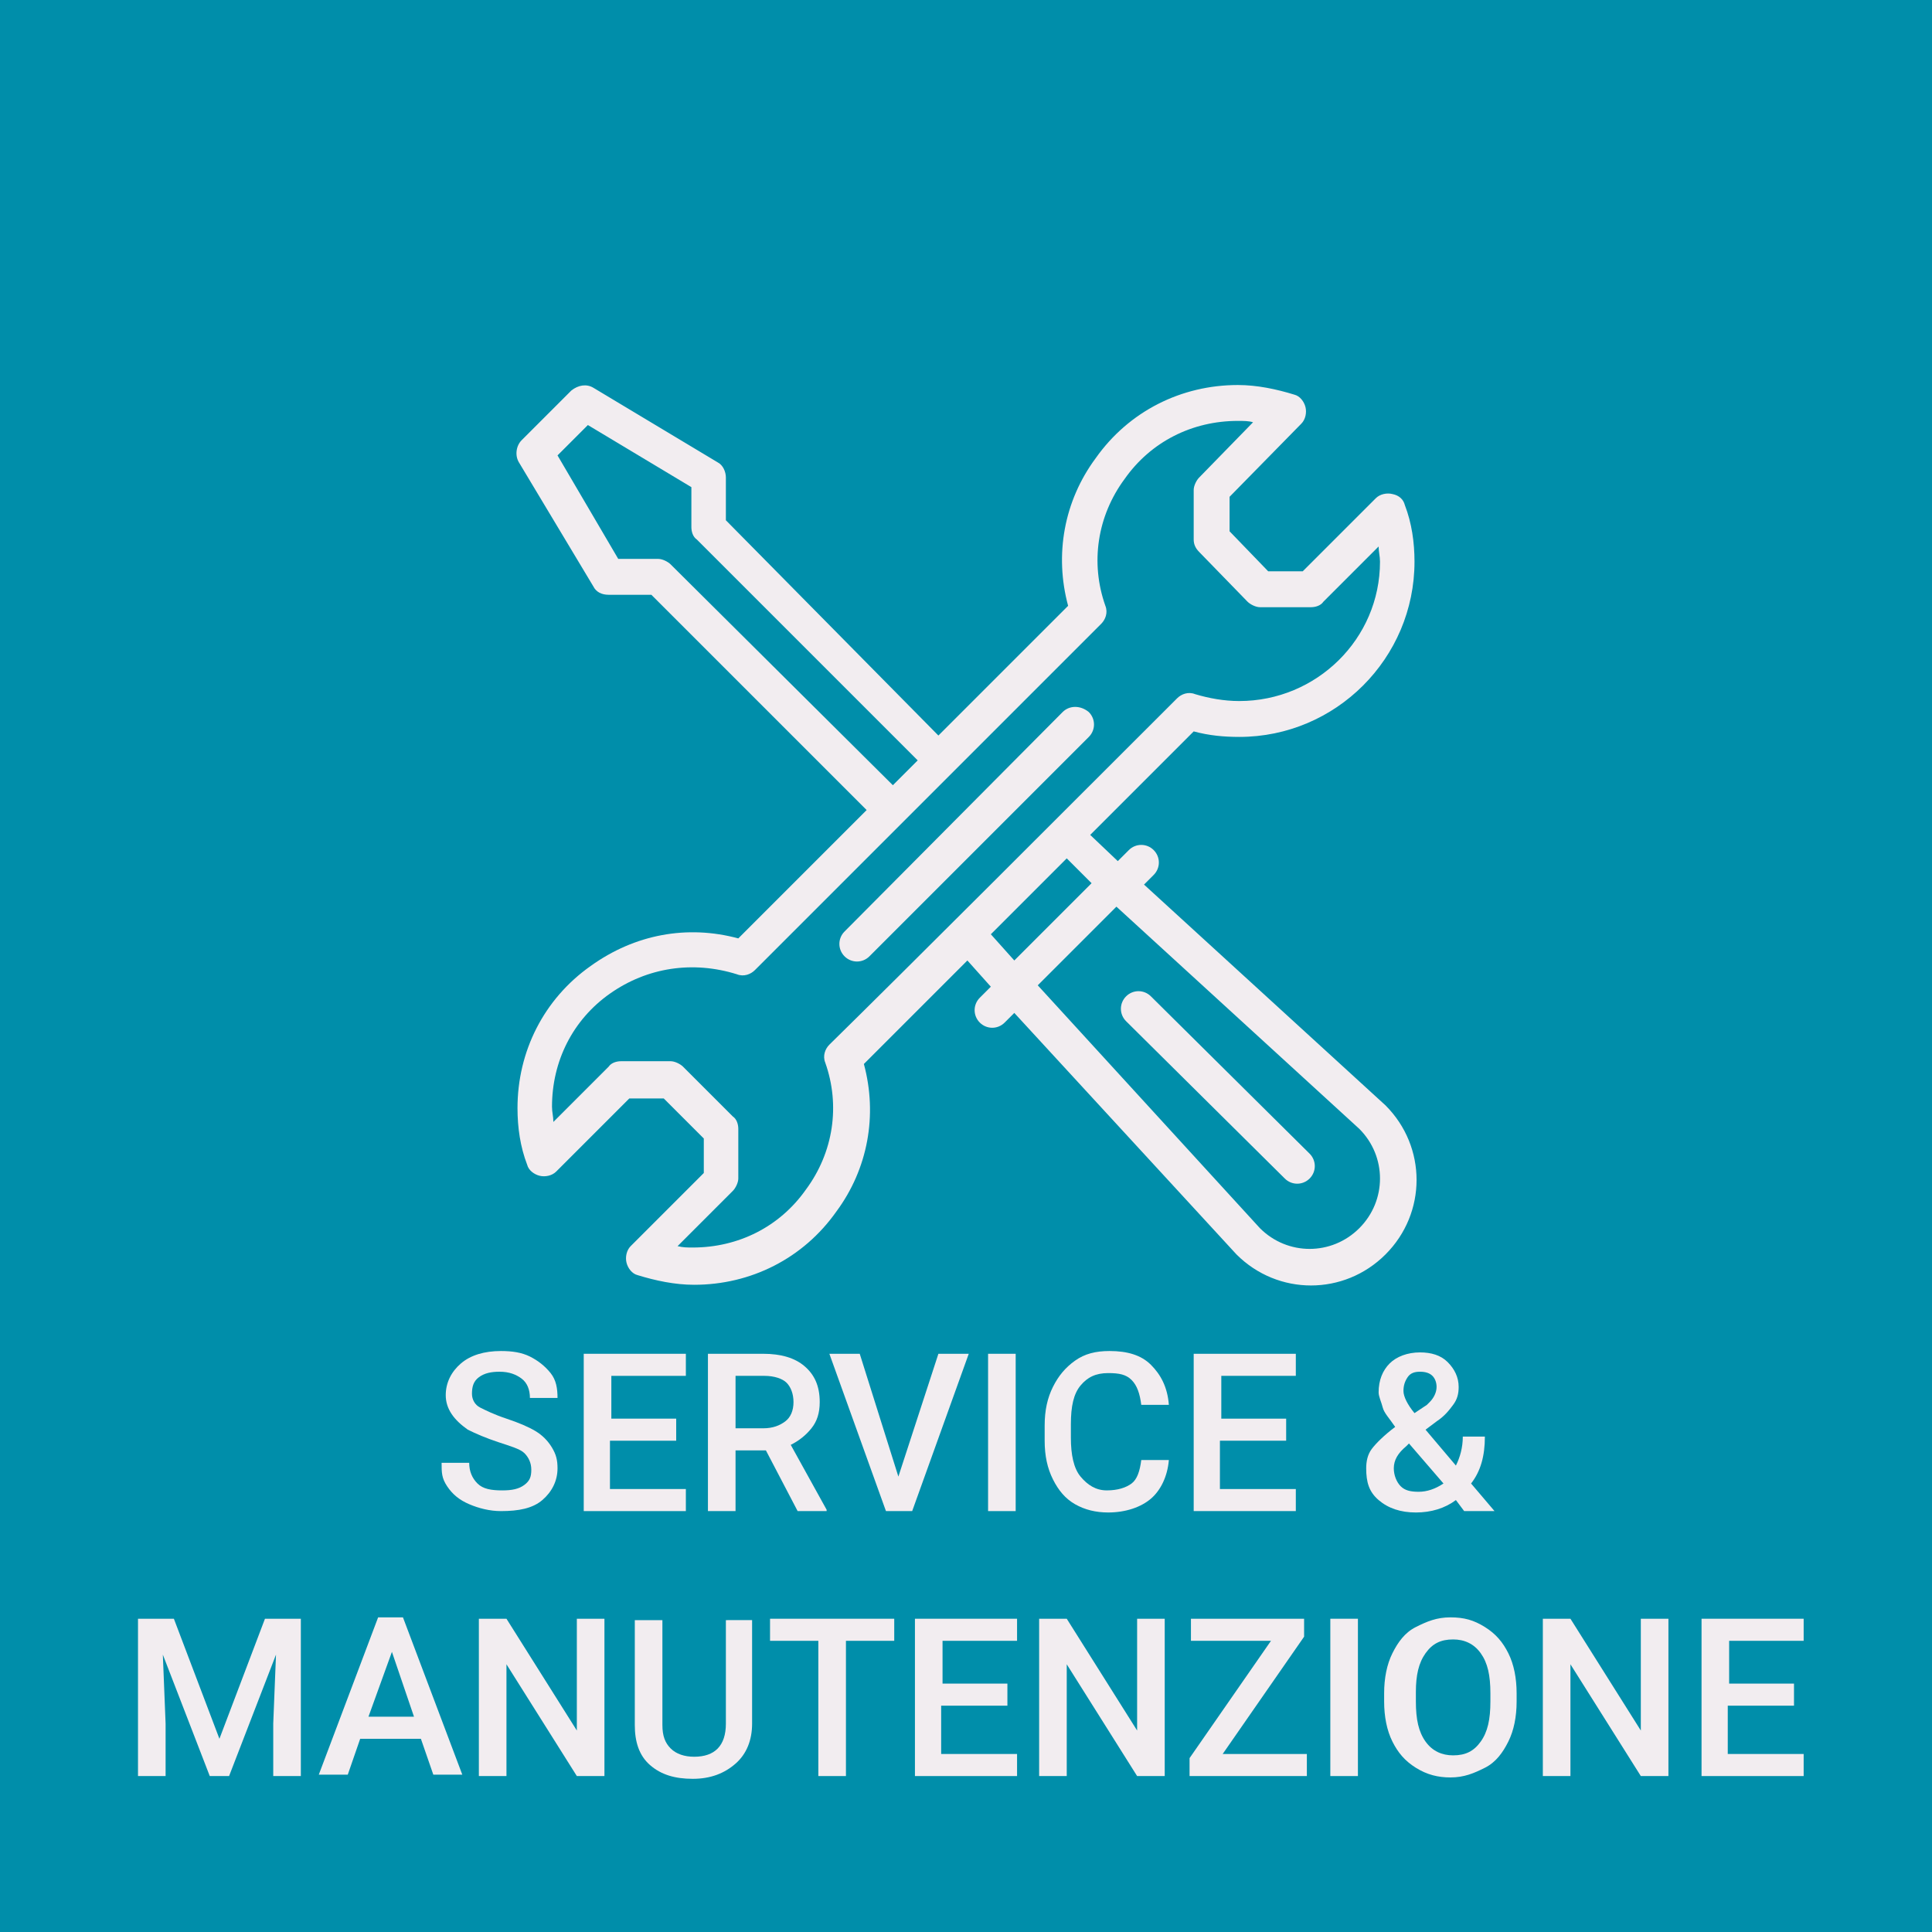 <?xml version="1.0" encoding="UTF-8"?> <!-- Generator: Adobe Illustrator 23.0.0, SVG Export Plug-In . SVG Version: 6.00 Build 0) --> <svg xmlns="http://www.w3.org/2000/svg" xmlns:xlink="http://www.w3.org/1999/xlink" version="1.1" id="Layer_1" x="0px" y="0px" width="140px" height="140px" viewBox="0 0 140 140" style="enable-background:new 0 0 140 140;" xml:space="preserve"> <style type="text/css"> .st0{fill:#807D7E;} .st1{fill:#ACA8AA;} .st2{fill:#F2EDF0;} .st3{fill:url(#SVGID_1_);} .st4{fill:#0052B4;} .st5{fill:#D80027;} .st6{clip-path:url(#SVGID_3_);fill:#259245;} .st7{clip-path:url(#SVGID_3_);fill:#FFFFFF;} .st8{clip-path:url(#SVGID_3_);fill:#ED1F34;} .st9{fill:none;stroke:#0000FF;stroke-width:0.5;stroke-miterlimit:10;} .st10{fill:none;stroke:url(#SVGID_4_);stroke-width:0.75;stroke-linecap:round;stroke-linejoin:round;stroke-miterlimit:10;} .st11{fill:none;stroke:url(#SVGID_5_);stroke-width:0.75;stroke-linecap:round;stroke-linejoin:round;stroke-miterlimit:10;} .st12{fill:none;stroke:url(#SVGID_6_);stroke-width:0.75;stroke-linecap:round;stroke-linejoin:round;stroke-miterlimit:10;} .st13{fill:none;stroke:url(#SVGID_7_);stroke-width:0.75;stroke-linecap:round;stroke-linejoin:round;stroke-miterlimit:10;} .st14{fill:none;stroke:url(#SVGID_8_);stroke-width:0.75;stroke-linecap:round;stroke-linejoin:round;stroke-miterlimit:10;} .st15{fill:none;stroke:url(#SVGID_9_);stroke-width:0.75;stroke-linecap:round;stroke-linejoin:round;stroke-miterlimit:10;} .st16{fill:none;stroke:url(#SVGID_10_);stroke-width:0.75;stroke-linecap:round;stroke-linejoin:round;stroke-miterlimit:10;} .st17{fill:url(#SVGID_11_);} .st18{fill:#FFFFFF;} .st19{fill:#008EAA;} .st20{fill:none;stroke:#FF00FF;stroke-width:1.4;stroke-miterlimit:10;} .st21{clip-path:url(#SVGID_13_);} .st22{clip-path:url(#SVGID_15_);} </style> <g> <rect class="st19" width="140" height="140"></rect> </g> <g> <path class="st2" d="M38.5,106.5c0-0.5-0.2-0.9-0.5-1.2s-1-0.5-1.9-0.8s-1.6-0.6-2.2-0.9c-1-0.7-1.6-1.5-1.6-2.5 c0-0.9,0.4-1.7,1.1-2.3s1.7-0.9,2.9-0.9c0.8,0,1.5,0.1,2.1,0.4s1.1,0.7,1.5,1.2s0.5,1.1,0.5,1.8h-2c0-0.6-0.2-1.1-0.6-1.4 s-0.9-0.5-1.6-0.5c-0.6,0-1.1,0.1-1.5,0.4s-0.5,0.7-0.5,1.2c0,0.4,0.2,0.8,0.6,1s1,0.5,1.9,0.8s1.6,0.6,2.1,0.9s0.9,0.7,1.2,1.2 s0.4,0.9,0.4,1.5c0,0.9-0.4,1.7-1.1,2.3s-1.7,0.8-3,0.8c-0.8,0-1.6-0.2-2.3-0.5s-1.2-0.7-1.6-1.3S32,106.7,32,106h2 c0,0.6,0.2,1.1,0.6,1.5s1,0.5,1.8,0.5c0.7,0,1.2-0.1,1.6-0.4S38.5,107,38.5,106.5z"></path> <path class="st2" d="M48.9,104.4h-4.7v3.5h5.5v1.6h-7.4V98.1h7.4v1.6h-5.4v3.1h4.7V104.4z"></path> <path class="st2" d="M55.5,105.1h-2.2v4.4h-2V98.1h4c1.3,0,2.3,0.3,3,0.9s1.1,1.4,1.1,2.6c0,0.8-0.2,1.4-0.6,1.9 c-0.4,0.5-0.9,0.9-1.5,1.2l2.6,4.7v0.1h-2.1L55.5,105.1z M53.3,103.5h2c0.7,0,1.2-0.2,1.6-0.5s0.6-0.8,0.6-1.4 c0-0.6-0.2-1.1-0.5-1.4s-0.9-0.5-1.6-0.5h-2.1V103.5z"></path> <path class="st2" d="M65.1,107l2.9-8.9h2.2l-4.1,11.4h-1.9l-4.1-11.4h2.2L65.1,107z"></path> <path class="st2" d="M73.6,109.5h-2V98.1h2V109.5z"></path> <path class="st2" d="M84.7,105.8c-0.1,1.2-0.6,2.2-1.3,2.8s-1.8,1-3.1,1c-0.9,0-1.7-0.2-2.4-0.6s-1.2-1-1.6-1.8s-0.6-1.7-0.6-2.8 v-1.1c0-1.1,0.2-2,0.6-2.8s0.9-1.4,1.6-1.9s1.5-0.7,2.5-0.7c1.3,0,2.3,0.3,3,1s1.2,1.6,1.3,2.9h-2c-0.1-0.8-0.3-1.4-0.7-1.8 s-0.9-0.5-1.7-0.5c-0.9,0-1.5,0.3-2,0.9s-0.7,1.5-0.7,2.8v1c0,1.2,0.2,2.2,0.7,2.8s1.1,1,1.9,1c0.8,0,1.4-0.2,1.8-0.5 s0.6-0.9,0.7-1.7H84.7z"></path> <path class="st2" d="M93.1,104.4h-4.7v3.5h5.5v1.6h-7.4V98.1h7.4v1.6h-5.4v3.1h4.7V104.4z"></path> <path class="st2" d="M99,106.4c0-0.5,0.1-1,0.4-1.4s0.9-1,1.7-1.6c-0.4-0.6-0.8-1-0.9-1.4s-0.3-0.8-0.3-1.1c0-0.9,0.3-1.6,0.8-2.1 s1.3-0.8,2.2-0.8c0.8,0,1.5,0.2,2,0.7s0.8,1.1,0.8,1.8c0,0.5-0.1,0.9-0.4,1.3s-0.6,0.8-1.2,1.2l-0.8,0.6l2.2,2.6 c0.3-0.6,0.5-1.3,0.5-2.1h1.6c0,1.4-0.3,2.5-1,3.4l1.7,2h-2.2l-0.6-0.8c-0.8,0.6-1.8,0.9-2.9,0.9s-2-0.3-2.7-0.9S99,107.4,99,106.4 z M102.8,108.1c0.6,0,1.2-0.2,1.8-0.6l-2.5-2.9l-0.2,0.2c-0.6,0.5-0.9,1-0.9,1.6c0,0.5,0.2,1,0.5,1.3S102.2,108.1,102.8,108.1z M101.7,100.8c0,0.4,0.3,1,0.8,1.6l0.9-0.6l0.2-0.2c0.3-0.3,0.5-0.7,0.5-1.1c0-0.3-0.1-0.6-0.3-0.8s-0.5-0.3-0.9-0.3 c-0.4,0-0.7,0.1-0.9,0.4S101.7,100.4,101.7,100.8z"></path> <path class="st2" d="M12.6,117.3l3.3,8.7l3.3-8.7h2.6v11.4h-2v-3.8l0.2-5l-3.4,8.8h-1.4l-3.4-8.8l0.2,5v3.8h-2v-11.4H12.6z"></path> <path class="st2" d="M30.5,126h-4.4l-0.9,2.6h-2.1l4.3-11.4h1.8l4.3,11.4h-2.1L30.5,126z M26.7,124.4H30l-1.6-4.7L26.7,124.4z"></path> <path class="st2" d="M43.8,128.7h-2l-5.1-8.1v8.1h-2v-11.4h2l5.1,8.1v-8.1h2V128.7z"></path> <path class="st2" d="M54.5,117.3v7.6c0,1.2-0.4,2.2-1.2,2.9s-1.8,1.1-3.1,1.1c-1.3,0-2.3-0.3-3.1-1s-1.1-1.7-1.1-2.9v-7.6h2v7.6 c0,0.8,0.2,1.3,0.6,1.7s1,0.6,1.7,0.6c1.5,0,2.3-0.8,2.3-2.4v-7.5H54.5z"></path> <path class="st2" d="M64.8,118.9h-3.5v9.8h-2v-9.8h-3.5v-1.6h9V118.9z"></path> <path class="st2" d="M72.9,123.6h-4.7v3.5h5.5v1.6h-7.4v-11.4h7.4v1.6h-5.4v3.1h4.7V123.6z"></path> <path class="st2" d="M84.4,128.7h-2l-5.1-8.1v8.1h-2v-11.4h2l5.1,8.1v-8.1h2V128.7z"></path> <path class="st2" d="M88.6,127.1h6.1v1.6h-8.5v-1.3l5.9-8.5h-5.8v-1.6h8.2v1.3L88.6,127.1z"></path> <path class="st2" d="M98.4,128.7h-2v-11.4h2V128.7z"></path> <path class="st2" d="M109.9,123.3c0,1.1-0.2,2.1-0.6,2.9s-0.9,1.5-1.7,1.9s-1.5,0.7-2.5,0.7c-0.9,0-1.7-0.2-2.5-0.7 s-1.3-1.1-1.7-1.9s-0.6-1.8-0.6-2.9v-0.6c0-1.1,0.2-2.1,0.6-2.9s0.9-1.5,1.7-1.9s1.5-0.7,2.5-0.7s1.7,0.2,2.5,0.7s1.3,1.1,1.7,1.9 s0.6,1.8,0.6,2.9V123.3z M108,122.7c0-1.3-0.2-2.2-0.7-2.9s-1.2-1-2-1c-0.9,0-1.5,0.3-2,1s-0.7,1.6-0.7,2.8v0.7 c0,1.3,0.2,2.2,0.7,2.9s1.2,1,2,1c0.9,0,1.5-0.3,2-1s0.7-1.6,0.7-2.9V122.7z"></path> <path class="st2" d="M120.9,128.7h-2l-5.1-8.1v8.1h-2v-11.4h2l5.1,8.1v-8.1h2V128.7z"></path> <path class="st2" d="M129.9,123.6h-4.7v3.5h5.5v1.6h-7.4v-11.4h7.4v1.6h-5.4v3.1h4.7V123.6z"></path> </g> <g> <path class="st2" d="M100.9,35.8c-0.4-0.1-0.9,0-1.2,0.3l-5.3,5.3h-2.5l-2.8-2.9V36l5.2-5.3c0.3-0.3,0.4-0.8,0.3-1.2 c-0.1-0.4-0.4-0.8-0.8-0.9c-1.3-0.4-2.7-0.7-4.1-0.7c-4.1,0-7.9,1.9-10.3,5.3c-2.3,3.1-3,7-2,10.7l-9.4,9.4L52.6,37.7v-3.1 c0-0.4-0.2-0.9-0.6-1.1l-9-5.4c-0.5-0.3-1.1-0.2-1.6,0.2l-3.6,3.6c-0.4,0.4-0.5,1.1-0.2,1.6l5.4,9c0.2,0.4,0.6,0.6,1.1,0.6l3.1,0 l15.6,15.6L53.5,68c-3.7-1-7.5-0.3-10.7,2c-3.4,2.4-5.3,6.2-5.3,10.3c0,1.4,0.2,2.8,0.7,4.1c0.1,0.4,0.5,0.7,0.9,0.8 c0.4,0.1,0.9,0,1.2-0.3l5.3-5.3h2.5l2.9,2.9v2.5l-5.3,5.3c-0.3,0.3-0.4,0.8-0.3,1.2c0.1,0.4,0.4,0.8,0.8,0.9 c1.3,0.4,2.7,0.7,4.1,0.7c4.1,0,7.9-1.9,10.3-5.3c2.3-3.1,3-7,2-10.7l7.5-7.5l1.7,1.9l-0.8,0.8c-0.5,0.5-0.5,1.3,0,1.8 c0.5,0.5,1.3,0.5,1.8,0l0.7-0.7l16.1,17.5c0,0,0,0,0,0c3,3,7.8,3,10.8,0c3-3,3-7.8,0-10.8c0,0,0,0,0,0l-17.5-16l0.7-0.7 c0.5-0.5,0.5-1.3,0-1.8s-1.3-0.5-1.8,0l-0.8,0.8L79,60.5l7.5-7.5c1.1,0.3,2.2,0.4,3.3,0.4c7,0,12.7-5.7,12.7-12.7 c0-1.4-0.2-2.8-0.7-4.1C101.7,36.2,101.4,35.9,100.9,35.8z M48.6,40.9c-0.2-0.2-0.6-0.4-0.9-0.4l-2.9,0L40.4,33l2.2-2.2l7.5,4.5 v2.9c0,0.3,0.1,0.7,0.4,0.9l16,16l-1.8,1.8L48.6,40.9z M80.9,65.7l17.6,16.1c2,2,2,5.2,0,7.2c-2,2-5.2,2-7.2,0L75.2,71.4L80.9,65.7 z M79.1,64l-5.6,5.6l-1.7-1.9l5.5-5.5L79.1,64z M89.8,50.8c-1.1,0-2.2-0.2-3.2-0.5c-0.5-0.2-1,0-1.3,0.3 C78.9,57,65.2,70.7,60.1,75.7c-0.3,0.3-0.5,0.8-0.3,1.3c1.1,3.1,0.6,6.5-1.4,9.2c-1.9,2.7-4.9,4.2-8.2,4.2c-0.4,0-0.7,0-1.1-0.1 l4-4c0.2-0.2,0.4-0.6,0.4-0.9v-3.6c0-0.3-0.1-0.7-0.4-0.9l-3.6-3.6c-0.2-0.2-0.6-0.4-0.9-0.4H45c-0.3,0-0.7,0.1-0.9,0.4l-4,4 c0-0.4-0.1-0.7-0.1-1.1c0-3.3,1.5-6.3,4.2-8.2c2.7-1.9,6-2.4,9.2-1.4c0.5,0.2,1,0,1.3-0.3c0.1-0.1,25.1-25.1,25.1-25.1 c0.3-0.3,0.5-0.8,0.3-1.3c-1.1-3.1-0.6-6.5,1.4-9.2c1.9-2.7,4.9-4.2,8.2-4.2c0.4,0,0.8,0,1.1,0.1l-3.9,4c-0.2,0.2-0.4,0.6-0.4,0.9 v3.6c0,0.3,0.1,0.6,0.4,0.9l3.5,3.6c0.2,0.2,0.6,0.4,0.9,0.4H95c0.3,0,0.7-0.1,0.9-0.4l4-4c0,0.4,0.1,0.7,0.1,1.1 C100,46.3,95.4,50.8,89.8,50.8z"></path> <path class="st2" d="M77,51.6L61.2,67.5c-0.5,0.5-0.5,1.3,0,1.8c0.5,0.5,1.3,0.5,1.8,0l15.9-15.9c0.5-0.5,0.5-1.3,0-1.8 C78.3,51.1,77.5,51.1,77,51.6z"></path> <path class="st2" d="M93.1,85.4c0.5,0.5,1.3,0.5,1.8,0c0.5-0.5,0.5-1.3,0-1.8L83.4,72.2c-0.5-0.5-1.3-0.5-1.8,0 c-0.5,0.5-0.5,1.3,0,1.8L93.1,85.4z"></path> </g> </svg> 
